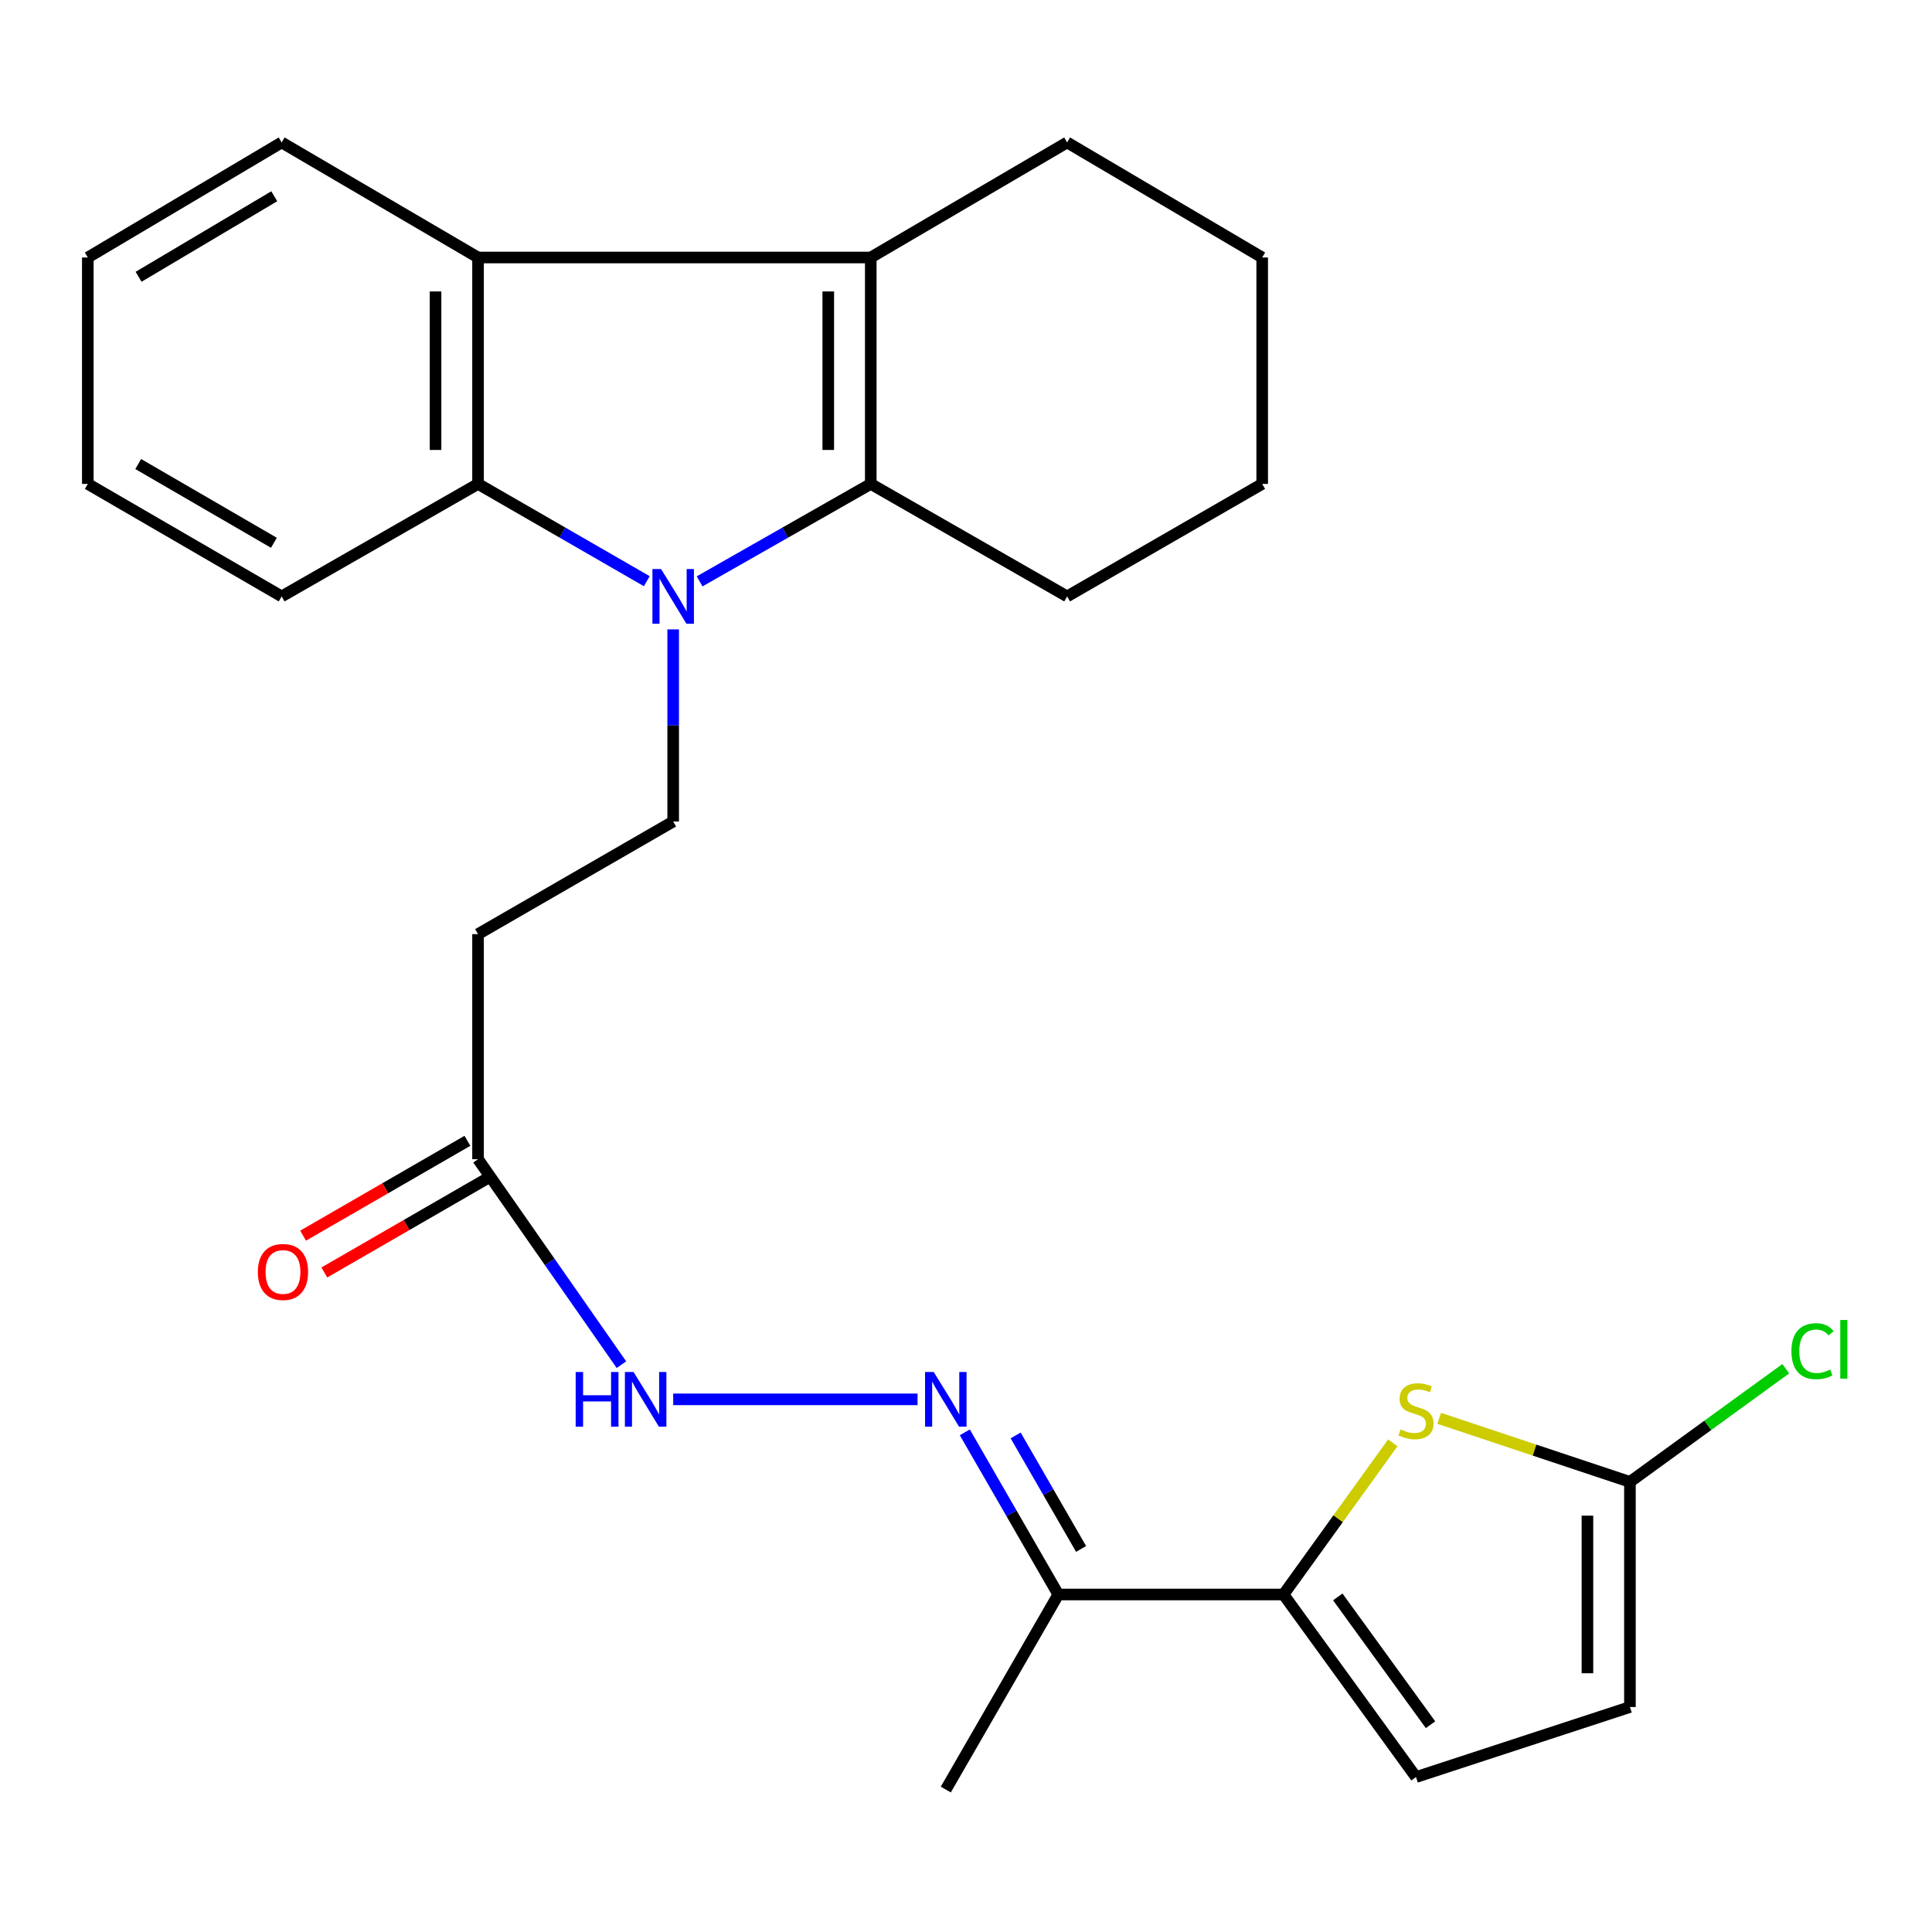 <?xml version='1.0' encoding='iso-8859-1'?>
<svg version='1.1' baseProfile='full'
              xmlns='http://www.w3.org/2000/svg'
                      xmlns:rdkit='http://www.rdkit.org/xml'
                      xmlns:xlink='http://www.w3.org/1999/xlink'
                  xml:space='preserve'
width='1000px' height='1000px' viewBox='0 0 1000 1000'>
<!-- END OF HEADER -->
<rect style='opacity:1.0;fill:#FFFFFF;stroke:none' width='1000' height='1000' x='0' y='0'> </rect>
<path class='bond-0' d='M 362.116,300.913 L 406.411,275.693' style='fill:none;fill-rule:evenodd;stroke:#0000FF;stroke-width:6px;stroke-linecap:butt;stroke-linejoin:miter;stroke-opacity:1' />
<path class='bond-0' d='M 406.411,275.693 L 450.706,250.473' style='fill:none;fill-rule:evenodd;stroke:#000000;stroke-width:6px;stroke-linecap:butt;stroke-linejoin:miter;stroke-opacity:1' />
<path class='bond-2' d='M 334.779,300.83 L 291.106,275.652' style='fill:none;fill-rule:evenodd;stroke:#0000FF;stroke-width:6px;stroke-linecap:butt;stroke-linejoin:miter;stroke-opacity:1' />
<path class='bond-2' d='M 291.106,275.652 L 247.432,250.473' style='fill:none;fill-rule:evenodd;stroke:#000000;stroke-width:6px;stroke-linecap:butt;stroke-linejoin:miter;stroke-opacity:1' />
<path class='bond-8' d='M 348.434,325.775 L 348.434,375.493' style='fill:none;fill-rule:evenodd;stroke:#0000FF;stroke-width:6px;stroke-linecap:butt;stroke-linejoin:miter;stroke-opacity:1' />
<path class='bond-8' d='M 348.434,375.493 L 348.434,425.211' style='fill:none;fill-rule:evenodd;stroke:#000000;stroke-width:6px;stroke-linecap:butt;stroke-linejoin:miter;stroke-opacity:1' />
<path class='bond-1' d='M 450.706,250.473 L 450.706,133.28' style='fill:none;fill-rule:evenodd;stroke:#000000;stroke-width:6px;stroke-linecap:butt;stroke-linejoin:miter;stroke-opacity:1' />
<path class='bond-1' d='M 428.709,232.894 L 428.709,150.859' style='fill:none;fill-rule:evenodd;stroke:#000000;stroke-width:6px;stroke-linecap:butt;stroke-linejoin:miter;stroke-opacity:1' />
<path class='bond-17' d='M 450.706,250.473 L 552.342,308.703' style='fill:none;fill-rule:evenodd;stroke:#000000;stroke-width:6px;stroke-linecap:butt;stroke-linejoin:miter;stroke-opacity:1' />
<path class='bond-18' d='M 450.706,133.28 L 552.342,73.73' style='fill:none;fill-rule:evenodd;stroke:#000000;stroke-width:6px;stroke-linecap:butt;stroke-linejoin:miter;stroke-opacity:1' />
<path class='bond-26' d='M 450.706,133.28 L 247.432,133.28' style='fill:none;fill-rule:evenodd;stroke:#000000;stroke-width:6px;stroke-linecap:butt;stroke-linejoin:miter;stroke-opacity:1' />
<path class='bond-3' d='M 247.432,250.473 L 247.432,133.28' style='fill:none;fill-rule:evenodd;stroke:#000000;stroke-width:6px;stroke-linecap:butt;stroke-linejoin:miter;stroke-opacity:1' />
<path class='bond-3' d='M 225.436,232.894 L 225.436,150.859' style='fill:none;fill-rule:evenodd;stroke:#000000;stroke-width:6px;stroke-linecap:butt;stroke-linejoin:miter;stroke-opacity:1' />
<path class='bond-19' d='M 247.432,250.473 L 145.784,308.703' style='fill:none;fill-rule:evenodd;stroke:#000000;stroke-width:6px;stroke-linecap:butt;stroke-linejoin:miter;stroke-opacity:1' />
<path class='bond-20' d='M 247.432,133.28 L 145.784,73.73' style='fill:none;fill-rule:evenodd;stroke:#000000;stroke-width:6px;stroke-linecap:butt;stroke-linejoin:miter;stroke-opacity:1' />
<path class='bond-4' d='M 664.342,825.306 L 547.772,825.306' style='fill:none;fill-rule:evenodd;stroke:#000000;stroke-width:6px;stroke-linecap:butt;stroke-linejoin:miter;stroke-opacity:1' />
<path class='bond-5' d='M 664.342,825.306 L 692.626,786.055' style='fill:none;fill-rule:evenodd;stroke:#000000;stroke-width:6px;stroke-linecap:butt;stroke-linejoin:miter;stroke-opacity:1' />
<path class='bond-5' d='M 692.626,786.055 L 720.91,746.804' style='fill:none;fill-rule:evenodd;stroke:#CCCC00;stroke-width:6px;stroke-linecap:butt;stroke-linejoin:miter;stroke-opacity:1' />
<path class='bond-10' d='M 664.342,825.306 L 732.922,919.805' style='fill:none;fill-rule:evenodd;stroke:#000000;stroke-width:6px;stroke-linecap:butt;stroke-linejoin:miter;stroke-opacity:1' />
<path class='bond-10' d='M 692.431,826.561 L 740.438,892.711' style='fill:none;fill-rule:evenodd;stroke:#000000;stroke-width:6px;stroke-linecap:butt;stroke-linejoin:miter;stroke-opacity:1' />
<path class='bond-6' d='M 744.92,734.131 L 794.285,750.579' style='fill:none;fill-rule:evenodd;stroke:#CCCC00;stroke-width:6px;stroke-linecap:butt;stroke-linejoin:miter;stroke-opacity:1' />
<path class='bond-6' d='M 794.285,750.579 L 843.651,767.027' style='fill:none;fill-rule:evenodd;stroke:#000000;stroke-width:6px;stroke-linecap:butt;stroke-linejoin:miter;stroke-opacity:1' />
<path class='bond-16' d='M 843.651,767.027 L 883.981,737.738' style='fill:none;fill-rule:evenodd;stroke:#000000;stroke-width:6px;stroke-linecap:butt;stroke-linejoin:miter;stroke-opacity:1' />
<path class='bond-16' d='M 883.981,737.738 L 924.311,708.448' style='fill:none;fill-rule:evenodd;stroke:#00CC00;stroke-width:6px;stroke-linecap:butt;stroke-linejoin:miter;stroke-opacity:1' />
<path class='bond-29' d='M 843.651,767.027 L 843.651,883.548' style='fill:none;fill-rule:evenodd;stroke:#000000;stroke-width:6px;stroke-linecap:butt;stroke-linejoin:miter;stroke-opacity:1' />
<path class='bond-29' d='M 821.654,784.505 L 821.654,866.07' style='fill:none;fill-rule:evenodd;stroke:#000000;stroke-width:6px;stroke-linecap:butt;stroke-linejoin:miter;stroke-opacity:1' />
<path class='bond-7' d='M 474.918,724.304 L 348.443,724.304' style='fill:none;fill-rule:evenodd;stroke:#0000FF;stroke-width:6px;stroke-linecap:butt;stroke-linejoin:miter;stroke-opacity:1' />
<path class='bond-9' d='M 499.386,741.379 L 523.579,783.342' style='fill:none;fill-rule:evenodd;stroke:#0000FF;stroke-width:6px;stroke-linecap:butt;stroke-linejoin:miter;stroke-opacity:1' />
<path class='bond-9' d='M 523.579,783.342 L 547.772,825.306' style='fill:none;fill-rule:evenodd;stroke:#000000;stroke-width:6px;stroke-linecap:butt;stroke-linejoin:miter;stroke-opacity:1' />
<path class='bond-9' d='M 525.7,742.981 L 542.635,772.356' style='fill:none;fill-rule:evenodd;stroke:#0000FF;stroke-width:6px;stroke-linecap:butt;stroke-linejoin:miter;stroke-opacity:1' />
<path class='bond-9' d='M 542.635,772.356 L 559.57,801.73' style='fill:none;fill-rule:evenodd;stroke:#000000;stroke-width:6px;stroke-linecap:butt;stroke-linejoin:miter;stroke-opacity:1' />
<path class='bond-13' d='M 348.434,425.211 L 247.432,483.503' style='fill:none;fill-rule:evenodd;stroke:#000000;stroke-width:6px;stroke-linecap:butt;stroke-linejoin:miter;stroke-opacity:1' />
<path class='bond-21' d='M 547.772,825.306 L 489.542,926.27' style='fill:none;fill-rule:evenodd;stroke:#000000;stroke-width:6px;stroke-linecap:butt;stroke-linejoin:miter;stroke-opacity:1' />
<path class='bond-11' d='M 732.922,919.805 L 843.651,883.548' style='fill:none;fill-rule:evenodd;stroke:#000000;stroke-width:6px;stroke-linecap:butt;stroke-linejoin:miter;stroke-opacity:1' />
<path class='bond-12' d='M 247.432,600.011 L 247.432,483.503' style='fill:none;fill-rule:evenodd;stroke:#000000;stroke-width:6px;stroke-linecap:butt;stroke-linejoin:miter;stroke-opacity:1' />
<path class='bond-14' d='M 247.432,600.011 L 284.544,653.183' style='fill:none;fill-rule:evenodd;stroke:#000000;stroke-width:6px;stroke-linecap:butt;stroke-linejoin:miter;stroke-opacity:1' />
<path class='bond-14' d='M 284.544,653.183 L 321.657,706.355' style='fill:none;fill-rule:evenodd;stroke:#0000FF;stroke-width:6px;stroke-linecap:butt;stroke-linejoin:miter;stroke-opacity:1' />
<path class='bond-15' d='M 241.934,590.486 L 199.409,615.032' style='fill:none;fill-rule:evenodd;stroke:#000000;stroke-width:6px;stroke-linecap:butt;stroke-linejoin:miter;stroke-opacity:1' />
<path class='bond-15' d='M 199.409,615.032 L 156.884,639.579' style='fill:none;fill-rule:evenodd;stroke:#FF0000;stroke-width:6px;stroke-linecap:butt;stroke-linejoin:miter;stroke-opacity:1' />
<path class='bond-15' d='M 252.931,609.537 L 210.406,634.083' style='fill:none;fill-rule:evenodd;stroke:#000000;stroke-width:6px;stroke-linecap:butt;stroke-linejoin:miter;stroke-opacity:1' />
<path class='bond-15' d='M 210.406,634.083 L 167.881,658.629' style='fill:none;fill-rule:evenodd;stroke:#FF0000;stroke-width:6px;stroke-linecap:butt;stroke-linejoin:miter;stroke-opacity:1' />
<path class='bond-22' d='M 552.342,308.703 L 653.307,250.473' style='fill:none;fill-rule:evenodd;stroke:#000000;stroke-width:6px;stroke-linecap:butt;stroke-linejoin:miter;stroke-opacity:1' />
<path class='bond-28' d='M 552.342,73.73 L 653.307,133.28' style='fill:none;fill-rule:evenodd;stroke:#000000;stroke-width:6px;stroke-linecap:butt;stroke-linejoin:miter;stroke-opacity:1' />
<path class='bond-24' d='M 145.784,308.703 L 45.455,250.473' style='fill:none;fill-rule:evenodd;stroke:#000000;stroke-width:6px;stroke-linecap:butt;stroke-linejoin:miter;stroke-opacity:1' />
<path class='bond-24' d='M 141.776,280.944 L 71.546,240.183' style='fill:none;fill-rule:evenodd;stroke:#000000;stroke-width:6px;stroke-linecap:butt;stroke-linejoin:miter;stroke-opacity:1' />
<path class='bond-27' d='M 145.784,73.73 L 45.455,133.28' style='fill:none;fill-rule:evenodd;stroke:#000000;stroke-width:6px;stroke-linecap:butt;stroke-linejoin:miter;stroke-opacity:1' />
<path class='bond-27' d='M 141.961,101.578 L 71.731,143.263' style='fill:none;fill-rule:evenodd;stroke:#000000;stroke-width:6px;stroke-linecap:butt;stroke-linejoin:miter;stroke-opacity:1' />
<path class='bond-23' d='M 653.307,250.473 L 653.307,133.28' style='fill:none;fill-rule:evenodd;stroke:#000000;stroke-width:6px;stroke-linecap:butt;stroke-linejoin:miter;stroke-opacity:1' />
<path class='bond-25' d='M 45.455,250.473 L 45.455,133.28' style='fill:none;fill-rule:evenodd;stroke:#000000;stroke-width:6px;stroke-linecap:butt;stroke-linejoin:miter;stroke-opacity:1' />
<path  class='atom-0' d='M 342.174 294.543
L 351.454 309.543
Q 352.374 311.023, 353.854 313.703
Q 355.334 316.383, 355.414 316.543
L 355.414 294.543
L 359.174 294.543
L 359.174 322.863
L 355.294 322.863
L 345.334 306.463
Q 344.174 304.543, 342.934 302.343
Q 341.734 300.143, 341.374 299.463
L 341.374 322.863
L 337.694 322.863
L 337.694 294.543
L 342.174 294.543
' fill='#0000FF'/>
<path  class='atom-6' d='M 724.922 739.854
Q 725.242 739.974, 726.562 740.534
Q 727.882 741.094, 729.322 741.454
Q 730.802 741.774, 732.242 741.774
Q 734.922 741.774, 736.482 740.494
Q 738.042 739.174, 738.042 736.894
Q 738.042 735.334, 737.242 734.374
Q 736.482 733.414, 735.282 732.894
Q 734.082 732.374, 732.082 731.774
Q 729.562 731.014, 728.042 730.294
Q 726.562 729.574, 725.482 728.054
Q 724.442 726.534, 724.442 723.974
Q 724.442 720.414, 726.842 718.214
Q 729.282 716.014, 734.082 716.014
Q 737.362 716.014, 741.082 717.574
L 740.162 720.654
Q 736.762 719.254, 734.202 719.254
Q 731.442 719.254, 729.922 720.414
Q 728.402 721.534, 728.442 723.494
Q 728.442 725.014, 729.202 725.934
Q 730.002 726.854, 731.122 727.374
Q 732.282 727.894, 734.202 728.494
Q 736.762 729.294, 738.282 730.094
Q 739.802 730.894, 740.882 732.534
Q 742.002 734.134, 742.002 736.894
Q 742.002 740.814, 739.362 742.934
Q 736.762 745.014, 732.402 745.014
Q 729.882 745.014, 727.962 744.454
Q 726.082 743.934, 723.842 743.014
L 724.922 739.854
' fill='#CCCC00'/>
<path  class='atom-8' d='M 483.282 710.144
L 492.562 725.144
Q 493.482 726.624, 494.962 729.304
Q 496.442 731.984, 496.522 732.144
L 496.522 710.144
L 500.282 710.144
L 500.282 738.464
L 496.402 738.464
L 486.442 722.064
Q 485.282 720.144, 484.042 717.944
Q 482.842 715.744, 482.482 715.064
L 482.482 738.464
L 478.802 738.464
L 478.802 710.144
L 483.282 710.144
' fill='#0000FF'/>
<path  class='atom-15' d='M 297.965 710.144
L 301.805 710.144
L 301.805 722.184
L 316.285 722.184
L 316.285 710.144
L 320.125 710.144
L 320.125 738.464
L 316.285 738.464
L 316.285 725.384
L 301.805 725.384
L 301.805 738.464
L 297.965 738.464
L 297.965 710.144
' fill='#0000FF'/>
<path  class='atom-15' d='M 327.925 710.144
L 337.205 725.144
Q 338.125 726.624, 339.605 729.304
Q 341.085 731.984, 341.165 732.144
L 341.165 710.144
L 344.925 710.144
L 344.925 738.464
L 341.045 738.464
L 331.085 722.064
Q 329.925 720.144, 328.685 717.944
Q 327.485 715.744, 327.125 715.064
L 327.125 738.464
L 323.445 738.464
L 323.445 710.144
L 327.925 710.144
' fill='#0000FF'/>
<path  class='atom-16' d='M 133.468 658.37
Q 133.468 651.57, 136.828 647.77
Q 140.188 643.97, 146.468 643.97
Q 152.748 643.97, 156.108 647.77
Q 159.468 651.57, 159.468 658.37
Q 159.468 665.25, 156.068 669.17
Q 152.668 673.05, 146.468 673.05
Q 140.228 673.05, 136.828 669.17
Q 133.468 665.29, 133.468 658.37
M 146.468 669.85
Q 150.788 669.85, 153.108 666.97
Q 155.468 664.05, 155.468 658.37
Q 155.468 652.81, 153.108 650.01
Q 150.788 647.17, 146.468 647.17
Q 142.148 647.17, 139.788 649.97
Q 137.468 652.77, 137.468 658.37
Q 137.468 664.09, 139.788 666.97
Q 142.148 669.85, 146.468 669.85
' fill='#FF0000'/>
<path  class='atom-17' d='M 927.231 699.377
Q 927.231 692.337, 930.511 688.657
Q 933.831 684.937, 940.111 684.937
Q 945.951 684.937, 949.071 689.057
L 946.431 691.217
Q 944.151 688.217, 940.111 688.217
Q 935.831 688.217, 933.551 691.097
Q 931.311 693.937, 931.311 699.377
Q 931.311 704.977, 933.631 707.857
Q 935.991 710.737, 940.551 710.737
Q 943.671 710.737, 947.311 708.857
L 948.431 711.857
Q 946.951 712.817, 944.711 713.377
Q 942.471 713.937, 939.991 713.937
Q 933.831 713.937, 930.511 710.177
Q 927.231 706.417, 927.231 699.377
' fill='#00CC00'/>
<path  class='atom-17' d='M 952.511 683.217
L 956.191 683.217
L 956.191 713.577
L 952.511 713.577
L 952.511 683.217
' fill='#00CC00'/>
</svg>
